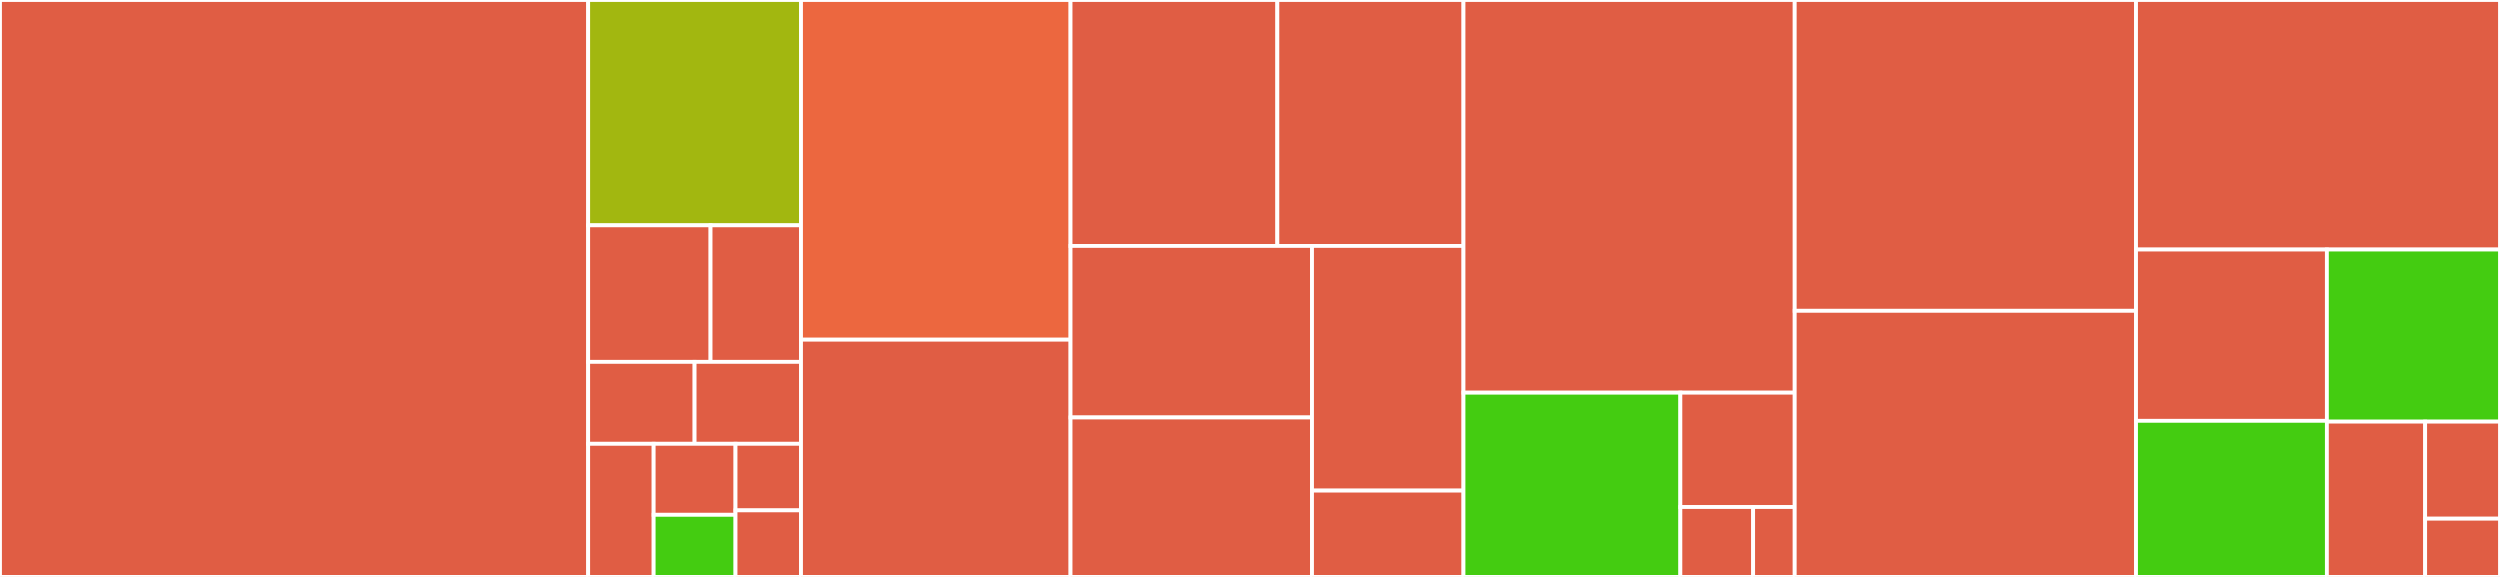 <svg baseProfile="full" width="650" height="150" viewBox="0 0 650 150" version="1.1"
xmlns="http://www.w3.org/2000/svg" xmlns:ev="http://www.w3.org/2001/xml-events"
xmlns:xlink="http://www.w3.org/1999/xlink">

<rect x="0" y="0" width="650" height="150" fill="#333333" stroke="none"/>

<style>rect.s{mask:url(#mask);}</style>
<defs>
  <pattern id="white" width="4" height="4" patternUnits="userSpaceOnUse" patternTransform="rotate(45)">
    <rect width="2" height="2" transform="translate(0,0)" fill="white"></rect>
  </pattern>
  <mask id="mask">
    <rect x="0" y="0" width="100%" height="100%" fill="url(#white)"></rect>
  </mask>
</defs>

<rect x="0" y="0" width="152.922" height="150.0" fill="#e05d44" stroke="white" stroke-width="1" class=" tooltipped" data-content="Extensions/Predicate+Operators.swift"><title>Extensions/Predicate+Operators.swift</title></rect>
<rect x="152.922" y="0" width="55.34" height="58.58" fill="#a2b710" stroke="white" stroke-width="1" class=" tooltipped" data-content="Extensions/Predicate+StringInterpolation.swift"><title>Extensions/Predicate+StringInterpolation.swift</title></rect>
<rect x="152.922" y="58.58" width="31.821" height="35.503" fill="#e05d44" stroke="white" stroke-width="1" class=" tooltipped" data-content="Extensions/NSAttributedStringExtensions.swift"><title>Extensions/NSAttributedStringExtensions.swift</title></rect>
<rect x="184.742" y="58.58" width="23.52" height="35.503" fill="#e05d44" stroke="white" stroke-width="1" class=" tooltipped" data-content="Extensions/OperationQueue+FFAdditions.swift"><title>Extensions/OperationQueue+FFAdditions.swift</title></rect>
<rect x="152.922" y="94.083" width="27.67" height="21.302" fill="#e05d44" stroke="white" stroke-width="1" class=" tooltipped" data-content="Extensions/FileManager+Directories.swift"><title>Extensions/FileManager+Directories.swift</title></rect>
<rect x="180.592" y="94.083" width="27.67" height="21.302" fill="#e05d44" stroke="white" stroke-width="1" class=" tooltipped" data-content="Extensions/NSLayoutConstraint+FFAdditions.swift"><title>Extensions/NSLayoutConstraint+FFAdditions.swift</title></rect>
<rect x="152.922" y="115.385" width="17.028" height="34.615" fill="#e05d44" stroke="white" stroke-width="1" class=" tooltipped" data-content="Extensions/SortDescriptor+Operators.swift"><title>Extensions/SortDescriptor+Operators.swift</title></rect>
<rect x="169.95" y="115.385" width="21.285" height="18.462" fill="#e05d44" stroke="white" stroke-width="1" class=" tooltipped" data-content="Extensions/Locale+LanguageRegion.swift"><title>Extensions/Locale+LanguageRegion.swift</title></rect>
<rect x="169.95" y="133.846" width="21.285" height="16.154" fill="#4c1" stroke="white" stroke-width="1" class=" tooltipped" data-content="Extensions/String+Classes.swift"><title>Extensions/String+Classes.swift</title></rect>
<rect x="191.234" y="115.385" width="17.028" height="17.308" fill="#e05d44" stroke="white" stroke-width="1" class=" tooltipped" data-content="Extensions/DictionaryExtensions.swift"><title>Extensions/DictionaryExtensions.swift</title></rect>
<rect x="191.234" y="132.692" width="17.028" height="17.308" fill="#e05d44" stroke="white" stroke-width="1" class=" tooltipped" data-content="Extensions/StringExtensions.swift"><title>Extensions/StringExtensions.swift</title></rect>
<rect x="208.262" y="0" width="70.076" height="88.318" fill="#ec673f" stroke="white" stroke-width="1" class=" tooltipped" data-content="Containers/UserDefaultsStorable.swift"><title>Containers/UserDefaultsStorable.swift</title></rect>
<rect x="208.262" y="88.318" width="70.076" height="61.682" fill="#e05d44" stroke="white" stroke-width="1" class=" tooltipped" data-content="Containers/Synchronized.swift"><title>Containers/Synchronized.swift</title></rect>
<rect x="278.338" y="0" width="53.772" height="63.942" fill="#e05d44" stroke="white" stroke-width="1" class=" tooltipped" data-content="Containers/UserDefault.swift"><title>Containers/UserDefault.swift</title></rect>
<rect x="332.109" y="0" width="48.395" height="63.942" fill="#e05d44" stroke="white" stroke-width="1" class=" tooltipped" data-content="Containers/Lazy.swift"><title>Containers/Lazy.swift</title></rect>
<rect x="278.338" y="63.942" width="62.784" height="44.594" fill="#e05d44" stroke="white" stroke-width="1" class=" tooltipped" data-content="Containers/CoW.swift"><title>Containers/CoW.swift</title></rect>
<rect x="278.338" y="108.536" width="62.784" height="41.464" fill="#e05d44" stroke="white" stroke-width="1" class=" tooltipped" data-content="Containers/Weak.swift"><title>Containers/Weak.swift</title></rect>
<rect x="341.121" y="63.942" width="39.383" height="63.608" fill="#e05d44" stroke="white" stroke-width="1" class=" tooltipped" data-content="Containers/Ref.swift"><title>Containers/Ref.swift</title></rect>
<rect x="341.121" y="127.55" width="39.383" height="22.45" fill="#e05d44" stroke="white" stroke-width="1" class=" tooltipped" data-content="Containers/Lens.swift"><title>Containers/Lens.swift</title></rect>
<rect x="380.504" y="0" width="86.121" height="102.091" fill="#e05d44" stroke="white" stroke-width="1" class=" tooltipped" data-content="Geometry/Angle.swift"><title>Geometry/Angle.swift</title></rect>
<rect x="380.504" y="102.091" width="56.389" height="47.909" fill="#4c1" stroke="white" stroke-width="1" class=" tooltipped" data-content="Geometry/Triangle.swift"><title>Geometry/Triangle.swift</title></rect>
<rect x="436.892" y="102.091" width="29.732" height="29.736" fill="#e05d44" stroke="white" stroke-width="1" class=" tooltipped" data-content="Geometry/GeometricValue.swift"><title>Geometry/GeometricValue.swift</title></rect>
<rect x="436.892" y="131.828" width="18.921" height="18.172" fill="#e05d44" stroke="white" stroke-width="1" class=" tooltipped" data-content="Geometry/Size.swift"><title>Geometry/Size.swift</title></rect>
<rect x="455.813" y="131.828" width="10.812" height="18.172" fill="#e05d44" stroke="white" stroke-width="1" class=" tooltipped" data-content="Geometry/Point.swift"><title>Geometry/Point.swift</title></rect>
<rect x="466.625" y="0" width="88.741" height="80.812" fill="#e05d44" stroke="white" stroke-width="1" class=" tooltipped" data-content="GCDFuture.swift"><title>GCDFuture.swift</title></rect>
<rect x="466.625" y="80.812" width="88.741" height="69.188" fill="#e05d44" stroke="white" stroke-width="1" class=" tooltipped" data-content="CacheManager.swift"><title>CacheManager.swift</title></rect>
<rect x="555.365" y="0" width="94.635" height="64.879" fill="#e05d44" stroke="white" stroke-width="1" class=" tooltipped" data-content="Diff.swift"><title>Diff.swift</title></rect>
<rect x="555.365" y="64.879" width="49.626" height="44.54" fill="#e05d44" stroke="white" stroke-width="1" class=" tooltipped" data-content="OSLogLinux.swift"><title>OSLogLinux.swift</title></rect>
<rect x="555.365" y="109.419" width="49.626" height="40.581" fill="#4c1" stroke="white" stroke-width="1" class=" tooltipped" data-content="Timer.swift"><title>Timer.swift</title></rect>
<rect x="604.991" y="64.879" width="45.009" height="44.743" fill="#4c1" stroke="white" stroke-width="1" class=" tooltipped" data-content="TypeDescription.swift"><title>TypeDescription.swift</title></rect>
<rect x="604.991" y="109.622" width="25.546" height="40.378" fill="#e05d44" stroke="white" stroke-width="1" class=" tooltipped" data-content="DispatchHelpers.swift"><title>DispatchHelpers.swift</title></rect>
<rect x="630.537" y="109.622" width="19.463" height="25.236" fill="#e05d44" stroke="white" stroke-width="1" class=" tooltipped" data-content="PropertyKey.swift"><title>PropertyKey.swift</title></rect>
<rect x="630.537" y="134.858" width="19.463" height="15.142" fill="#e05d44" stroke="white" stroke-width="1" class=" tooltipped" data-content="Togglable.swift"><title>Togglable.swift</title></rect>
</svg>